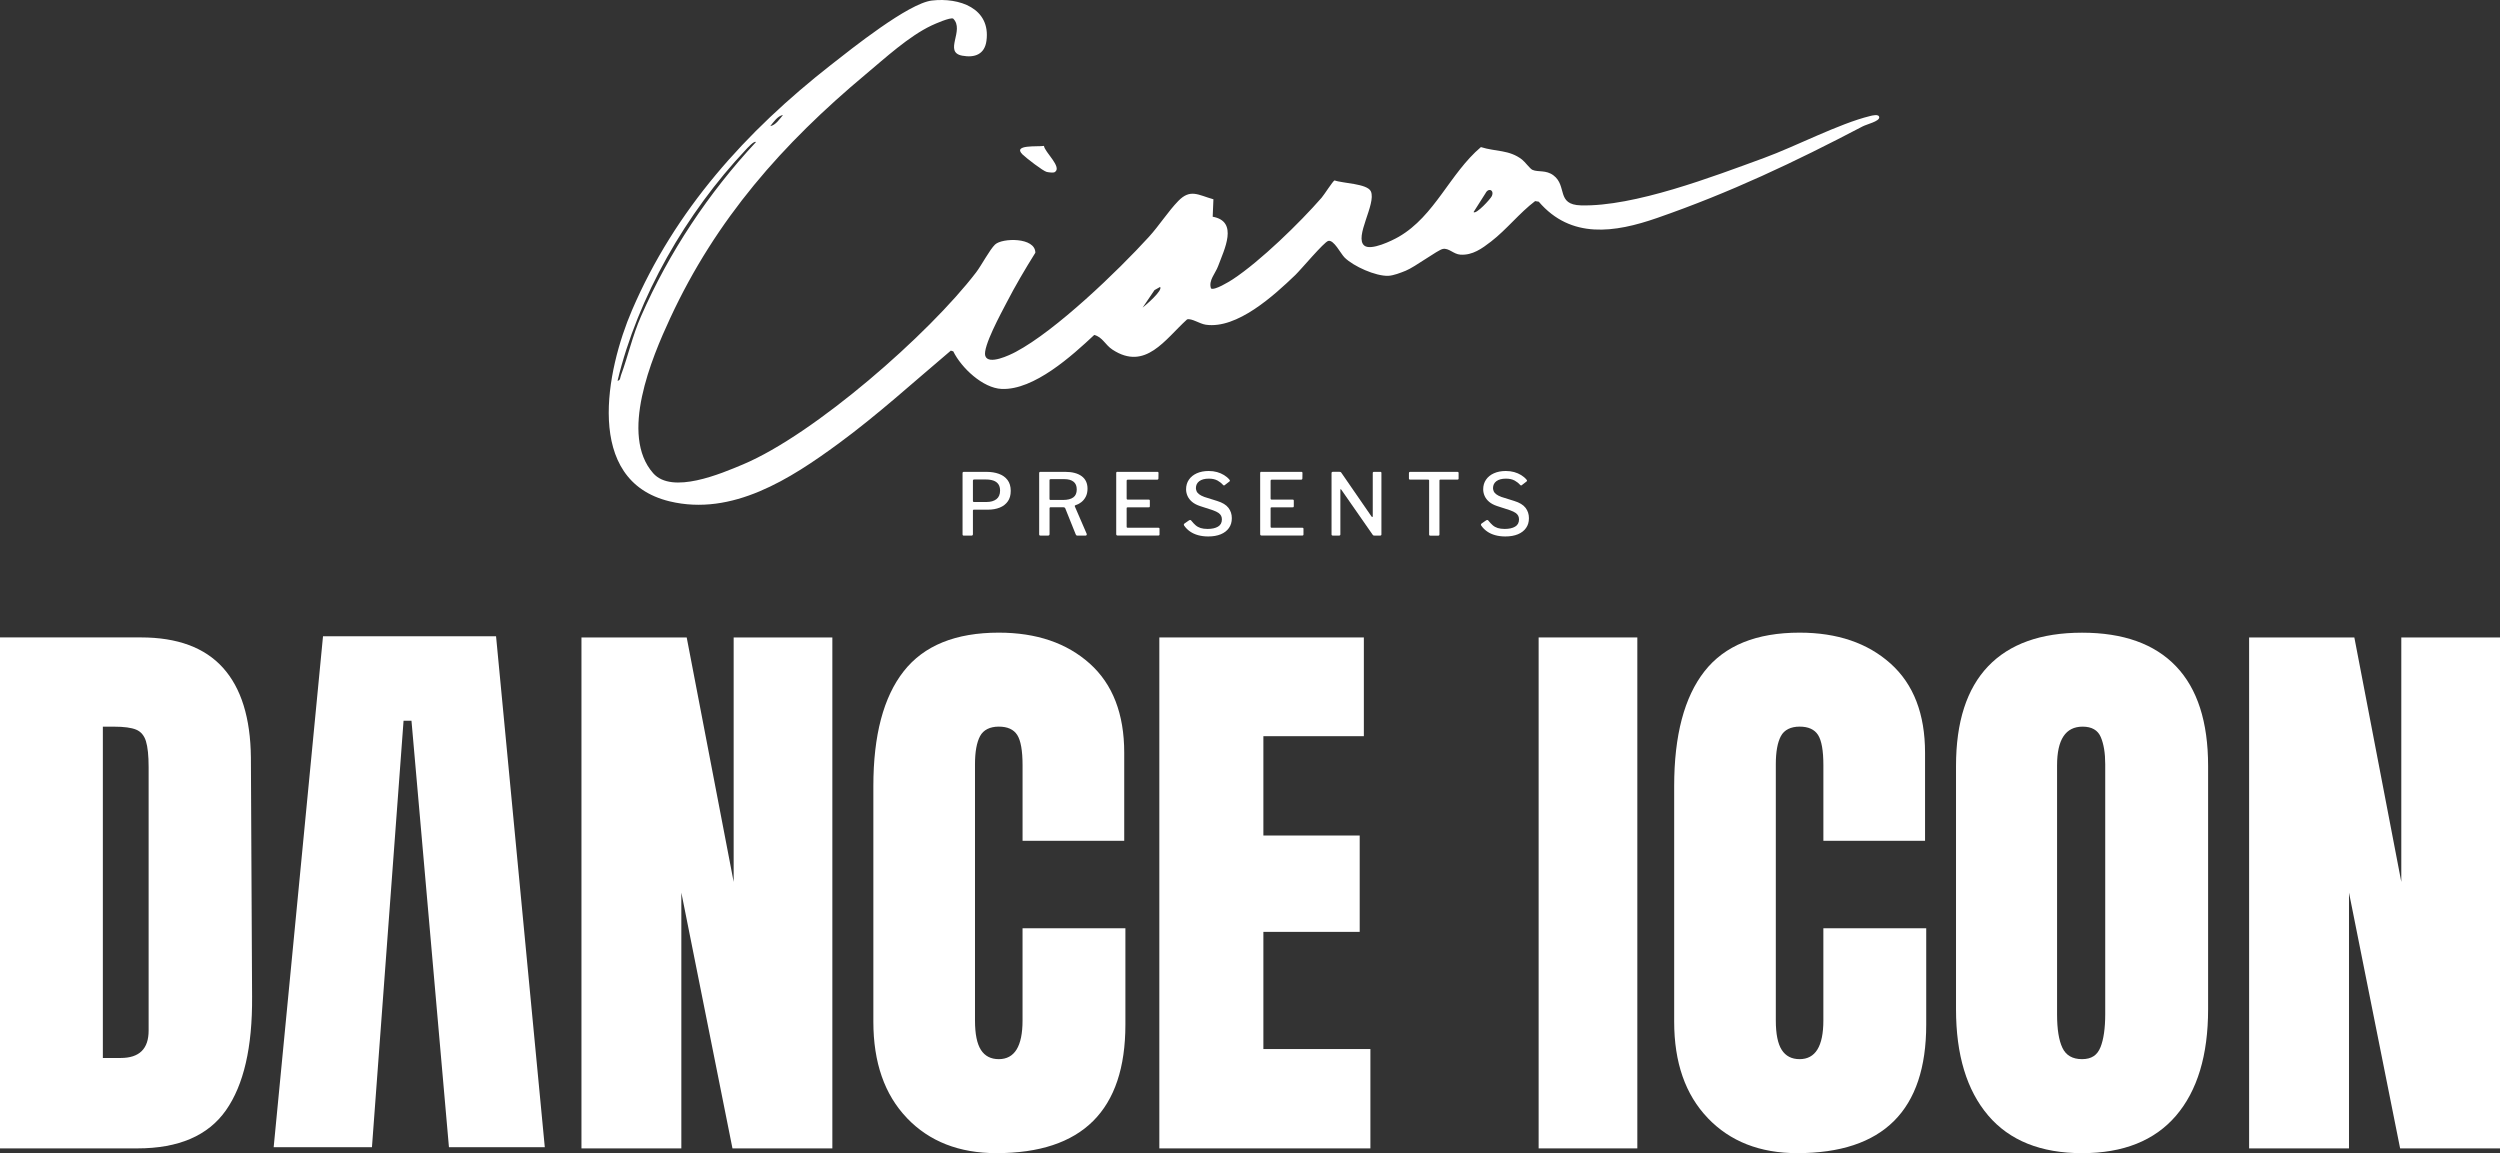 <?xml version="1.0" encoding="UTF-8"?>
<svg id="Layer_1" xmlns="http://www.w3.org/2000/svg" xmlns:xlink="http://www.w3.org/1999/xlink" version="1.1" viewBox="0 0 542 250">
  <rect x="0" y="0" width="542" height="250" fill="#333333" stroke="none"/>
  <!-- Generator: Adobe Illustrator 29.0.1, SVG Export Plug-In . SVG Version: 2.1.0 Build 192)  -->
  <defs>
    <style>
      .st0 {
        fill: none;
      }

      .st1 {
        fill: #fff;
      }

      .st2 {
        clip-path: url(#clippath);
      }
    </style>
    <clipPath id="clippath">
      <rect class="st0" width="542" height="250"/>
    </clipPath>
  </defs>
  <g class="st2">
    <g>
      <path class="st1" d="M218.489,108.699c-.422.602-1.007,1.056-1.751,1.351-.744.296-1.599.449-2.569.449h-3.055c-.126,0-.184.063-.184.185v5.124c0,.212-.111.317-.333.317h-1.619c-.111,0-.19-.021-.232-.063-.043-.042-.064-.116-.064-.217v-13.263c0-.185.085-.28.259-.28h4.969c.981,0,1.862.143,2.654.428.786.285,1.414.733,1.873,1.34.458.607.691,1.394.691,2.349s-.211,1.678-.633,2.28h-.006ZM216.442,104.973c-.248-.354-.601-.612-1.055-.776-.453-.158-.991-.243-1.609-.243h-2.569c-.184,0-.279.09-.279.259v4.338c0,.185.068.28.205.28h2.775c.881,0,1.583-.206,2.116-.612.527-.412.791-1.029.791-1.863,0-.57-.127-1.035-.375-1.388v.005Z"/>
      <path class="st1" d="M235.571,115.998c-.042.08-.116.122-.217.122h-1.804c-.147,0-.258-.085-.332-.259l-2.274-5.663c-.063-.148-.216-.222-.464-.222h-2.717c-.089,0-.148.021-.174.064-.032.042-.047.089-.047.137v5.61c0,.222-.116.333-.354.333h-1.582c-.122,0-.206-.027-.254-.074-.042-.048-.063-.127-.063-.222v-13.247c0-.185.084-.28.259-.28h5.38c1.525,0,2.717.311,3.567.929.849.623,1.276,1.53,1.276,2.718,0,.681-.132,1.272-.39,1.763-.259.491-.591.887-.997,1.193-.406.306-.834.522-1.293.659-.089.037-.11.111-.074.222l2.57,5.943c.036.1.031.19-.011.269l-.005.005ZM232.685,107.839c.501-.364.754-.94.754-1.721,0-.781-.232-1.303-.691-1.678s-1.113-.56-1.957-.56h-2.959c-.201,0-.301.074-.301.222v4.027c0,.174.069.259.206.259h2.738c.97,0,1.704-.185,2.205-.549h.005Z"/>
      <path class="st1" d="M242.265,102.297h8.678c.148,0,.222.079.222.243l-.016,1.171c0,.185-.095.28-.28.28h-6.33c-.185,0-.28.079-.28.243v3.837c0,.164.079.243.243.243h4.542c.163,0,.243.074.243.221v1.246c0,.063-.016.111-.048.148s-.095.053-.195.053h-4.563c-.148,0-.222.068-.222.205v4.022c0,.137.064.206.185.206h6.684c.174,0,.258.074.258.222v1.23c0,.073-.021.131-.058.174-.037.042-.105.063-.206.063h-8.809c-.211,0-.317-.1-.317-.296v-13.247c0-.185.084-.28.259-.28l.01.016Z"/>
      <path class="st1" d="M263.905,104.16c-.47-.259-1.087-.39-1.841-.39-.881,0-1.567.184-2.058.548-.49.37-.733.871-.733,1.52,0,.175.042.38.132.613.084.237.264.464.533.681.269.216.654.417,1.166.607l2.79.876c1.129.348,1.942.839,2.432,1.483.491.638.733,1.388.733,2.243,0,.855-.205,1.525-.622,2.122-.417.596-1.008,1.05-1.767,1.367-.765.316-1.673.475-2.728.475-.78,0-1.503-.09-2.168-.27-.664-.179-1.255-.448-1.767-.802-.517-.353-.944-.786-1.292-1.293-.048-.09-.069-.169-.059-.243.011-.074.069-.147.169-.221l.913-.634c.137-.089.243-.126.316-.111.074.011.143.059.206.132.311.396.623.734.939,1.008.317.275.681.475,1.097.607.417.132.924.196,1.52.196.933,0,1.677-.164,2.242-.496.564-.328.849-.855.849-1.573,0-.285-.058-.544-.169-.776-.11-.232-.306-.438-.575-.633-.274-.19-.67-.38-1.192-.57l-2.812-.914c-.707-.237-1.282-.538-1.725-.913-.438-.374-.765-.797-.976-1.266-.211-.47-.316-.956-.316-1.452,0-.797.206-1.493.612-2.085.411-.596.981-1.06,1.714-1.388.734-.327,1.588-.496,2.569-.496.66,0,1.261.079,1.815.232.554.154,1.06.375,1.519.655.459.28.85.612,1.171.997.048.064.085.127.101.185.021.064-.016.132-.101.206l-1.06.818c-.074.048-.132.063-.174.048-.042-.021-.111-.074-.195-.159-.322-.359-.723-.67-1.192-.934h-.016Z"/>
      <path class="st1" d="M273.474,102.297h8.678c.148,0,.222.079.222.243l-.016,1.171c0,.185-.095.28-.28.28h-6.33c-.185,0-.28.079-.28.243v3.837c0,.164.079.243.243.243h4.542c.163,0,.243.074.243.221v1.246c0,.063-.016.111-.048.148s-.095.053-.195.053h-4.563c-.148,0-.222.068-.222.205v4.022c0,.137.064.206.185.206h6.684c.174,0,.258.074.258.222v1.23c0,.073-.021.131-.058.174-.037.042-.105.063-.206.063h-8.809c-.211,0-.317-.1-.317-.296v-13.247c0-.185.084-.28.259-.28l.01.016Z"/>
      <path class="st1" d="M299.286,102.297c.138,0,.206.079.206.243v13.337c0,.074-.026.132-.074.174-.047.042-.116.064-.205.064h-1.214c-.089,0-.163-.011-.221-.027-.064-.016-.127-.074-.185-.158l-6.795-9.764c-.063-.085-.11-.122-.147-.111-.037.01-.058.058-.058.132v9.669c0,.174-.101.259-.296.259h-1.324c-.2,0-.295-.085-.295-.259v-13.285c0-.184.095-.279.279-.279h1.451c.1,0,.179.01.232.037.058.026.116.089.18.184l6.515,9.448c.073.1.137.137.195.121.053-.016.084-.074.084-.158v-9.368c0-.175.09-.259.259-.259h1.413Z"/>
      <path class="st1" d="M305.464,102.561c0-.09.021-.153.063-.195.042-.043.116-.064.217-.064h10.223c.1,0,.169.021.206.064.037.042.053.11.053.195v1.193c0,.147-.085.221-.259.221h-3.687c-.137,0-.206.058-.206.169v11.701c0,.185-.079.28-.243.28h-1.751c-.164,0-.243-.084-.243-.258v-11.681c0-.137-.068-.205-.205-.205h-3.909c-.175,0-.264-.074-.264-.222v-1.193l.005-.005Z"/>
      <path class="st1" d="M328.317,104.16c-.47-.259-1.087-.39-1.841-.39-.881,0-1.567.184-2.058.548-.49.37-.733.871-.733,1.52,0,.175.042.38.132.613.084.237.264.464.533.681.269.216.654.417,1.165.607l2.791.876c1.129.348,1.941.839,2.432,1.483.491.638.733,1.388.733,2.243,0,.855-.205,1.525-.622,2.122-.417.596-1.008,1.05-1.767,1.367-.765.316-1.673.475-2.728.475-.781,0-1.503-.09-2.168-.27-.665-.179-1.255-.448-1.767-.802-.517-.353-.944-.786-1.293-1.293-.047-.09-.068-.169-.058-.243.011-.074.069-.147.169-.221l.913-.634c.137-.089.242-.126.316-.111.074.011.143.059.206.132.311.396.623.734.939,1.008.317.275.681.475,1.097.607.417.132.924.196,1.52.196.933,0,1.677-.164,2.242-.496.564-.328.849-.855.849-1.573,0-.285-.058-.544-.169-.776-.111-.232-.306-.438-.575-.633-.274-.19-.67-.38-1.192-.57l-2.812-.914c-.707-.237-1.282-.538-1.725-.913-.438-.374-.765-.797-.976-1.266-.211-.47-.316-.956-.316-1.452,0-.797.205-1.493.612-2.085.411-.596.981-1.06,1.714-1.388.733-.327,1.588-.496,2.569-.496.66,0,1.261.079,1.815.232.554.154,1.06.375,1.519.655.459.28.85.612,1.171.997.048.064.085.127.101.185.021.064-.016.132-.101.206l-1.06.818c-.074.048-.132.063-.174.048-.042-.021-.111-.074-.195-.159-.322-.359-.723-.67-1.192-.934h-.016Z"/>
      <path class="st1" d="M215.751,53.001c1.477-1.42,8.694-1.626,8.715,1.789-2.21,3.536-4.342,7.146-6.256,10.857-1.071,2.074-5.223,9.627-4.601,11.511.681,2.064,5.35-.2,6.61-.871,8.71-4.623,22.083-17.496,28.878-24.949,2.173-2.38,4.199-5.558,6.367-7.78,2.627-2.692,4.321-1.267,7.607-.354l-.158,3.784c5.671,1.013,2.479,7.162,1.171,10.719-.575,1.568-2.137,3.109-1.535,4.829.723.501,3.951-1.473,4.727-1.985,5.934-3.9,14.517-12.255,19.244-17.676.554-.633,2.469-3.663,2.812-3.763,1.725.644,7.111.676,7.876,2.386,1.208,2.697-3.693,9.944-1.409,11.759,1.43,1.135,5.983-1.071,7.46-1.927,7.823-4.518,11.067-13.728,17.804-19.439,3.213,1.019,6.125.538,8.915,2.702.66.512,1.725,1.995,2.258,2.232,1.229.544,2.933-.037,4.569,1.203,3.022,2.285.532,6.355,5.945,6.497,11.564.306,28.635-6.233,39.676-10.276,6.926-2.533,16.29-7.447,22.995-9.089.433-.106,1.952-.533,1.999.28.048.866-2.706,1.499-3.566,1.948-14.755,7.737-28.793,14.388-44.634,19.882-9.116,3.161-18.622,4.623-25.617-3.547l-.787-.127c-3.397,2.576-6.214,6.196-9.553,8.767-1.947,1.504-4.015,3.019-6.647,2.845-1.509-.1-2.48-1.483-3.798-1.24-1.108.206-6.035,3.911-8.066,4.729-1.071.433-2.633,1.05-3.762,1.098-2.722.111-7.559-2.053-9.485-3.964-.849-.845-2.331-3.916-3.54-3.6-.923.243-5.924,6.223-7.137,7.389-4.627,4.439-12.629,11.759-19.408,10.778-1.356-.195-3.086-1.451-4.062-1.151-4.753,4.291-9.016,11.242-16.174,6.555-1.588-1.04-2.153-2.729-3.952-3.188-4.8,4.492-13.067,12.002-20.062,11.706-4.109-.174-8.762-4.592-10.503-8.149l-.527-.158c-7.987,6.74-15.927,13.976-24.357,20.156-10.413,7.643-23.027,15.797-36.605,12.524-18.675-4.502-13.706-28.527-8.161-41.437,9.363-21.793,24.672-38.724,43.104-53.165,4.511-3.531,16.818-13.38,21.909-13.976,5.903-.691,12.787,1.641,11.833,8.735-.391,2.913-2.511,3.721-5.234,3.225-4.167-.76.586-5.515-1.983-8.044-.628-.317-3.877,1.114-4.716,1.509-4.901,2.322-10.05,7.062-14.26,10.582-17.983,15.031-32.401,31.335-42.376,52.858-4.052,8.735-11.005,25.318-3.683,33.615,4.094,4.639,14.703.095,19.493-1.921,15.457-6.513,40.267-28.221,50.511-41.617,1.187-1.552,2.933-4.914,4.126-6.059l.01-.005ZM169.75,24.933c-1.145.174-2.068,1.567-2.759,2.407,1.145-.174,2.068-1.568,2.759-2.407ZM163.889,30.797c-.39-.364-1.931,1.383-2.247,1.715-12.782,13.559-23.407,31.873-27.759,50.051.649-.105.564-.728.728-1.166,1.598-4.307,2.464-8.497,4.384-12.873,6.088-13.881,14.597-26.659,24.899-37.727h-.005ZM319.465,45.981c.564.559,3.698-2.871,3.956-3.457.591-1.314-.717-1.889-1.345-.654l-2.611,4.111ZM251.508,62.206l-1.209.686-2.579,3.8c.664-.522,4.457-3.753,3.788-4.486Z"/>
      <path class="st1" d="M228.692,37.305c-.322.201-1.335.069-1.768-.032-.802-.185-4.473-3.045-5.212-3.758-2.326-2.248,3.318-1.652,4.621-1.884.106,1.293,4.015,4.623,2.353,5.674h.006Z"/>
      <path class="st1" d="M0,138.192h30.549c7.903,0,13.832,2.191,17.789,6.577,3.951,4.385,5.972,10.877,6.056,19.475l.258,51.84c.084,10.92-1.804,19.132-5.671,24.632-3.867,5.505-10.271,8.255-19.208,8.255H0v-110.779ZM26.166,229.369c4.036,0,6.056-1.974,6.056-5.933v-57.128c0-2.491-.195-4.365-.58-5.611-.385-1.245-1.097-2.084-2.126-2.512-1.029-.427-2.622-.644-4.769-.644h-2.448v71.828h3.867Z"/>
      <path class="st1" d="M126.06,248.971v-110.774h22.816l10.181,53.002v-53.002h21.397v110.774h-21.655l-11.084-55.45v55.45h-21.655Z"/>
      <path class="st1" d="M196.628,242.389c-4.859-5.072-7.285-12.033-7.285-20.89v-51.069c0-11.005,2.189-19.302,6.573-24.891s11.257-8.381,20.621-8.381c8.161,0,14.734,2.238,19.719,6.703,4.986,4.47,7.476,10.92,7.476,19.343v19.085h-22.041v-16.377c0-3.177-.385-5.373-1.16-6.576-.776-1.204-2.105-1.805-3.994-1.805-1.888,0-3.334.691-4.062,2.063-.728,1.378-1.097,3.399-1.097,6.059v55.582c0,2.924.427,5.051,1.287,6.387.86,1.335,2.147,2,3.867,2,3.434,0,5.154-2.792,5.154-8.381v-19.988h22.299v20.89c0,18.568-9.327,27.857-27.97,27.857-8.077,0-14.544-2.533-19.398-7.611h.011Z"/>
      <path class="st1" d="M251.344,248.971v-110.774h44.339v21.408h-21.782v21.534h20.88v20.89h-20.88v25.403h23.201v21.539h-45.758Z"/>
      <path class="st1" d="M333.576,248.971v-110.774h21.397v110.774h-21.397Z"/>
      <path class="st1" d="M370.245,242.389c-4.858-5.072-7.285-12.033-7.285-20.89v-51.069c0-11.005,2.194-19.302,6.573-24.891,4.384-5.589,11.258-8.381,20.621-8.381,8.161,0,14.734,2.238,19.72,6.703,4.985,4.47,7.475,10.92,7.475,19.343v19.085h-22.041v-16.377c0-3.177-.385-5.373-1.16-6.576-.776-1.204-2.105-1.805-3.994-1.805-1.888,0-3.334.691-4.062,2.063-.728,1.378-1.097,3.399-1.097,6.059v55.582c0,2.924.427,5.051,1.287,6.387.86,1.335,2.147,2,3.867,2,3.434,0,5.154-2.792,5.154-8.381v-19.988h22.299v20.89c0,18.568-9.327,27.857-27.97,27.857-8.076,0-14.544-2.533-19.397-7.611h.01Z"/>
      <path class="st1" d="M431.022,241.814c-4.642-5.457-6.958-13.132-6.958-23.017v-52.743c0-9.542,2.321-16.741,6.958-21.602,4.643-4.856,11.427-7.284,20.369-7.284,8.941,0,15.725,2.428,20.368,7.284,4.642,4.856,6.958,12.055,6.958,21.602v52.743c0,9.975-2.321,17.665-6.958,23.086-4.643,5.415-11.432,8.122-20.368,8.122-8.937,0-15.726-2.728-20.369-8.186v-.005ZM455.384,227.046c.686-1.72,1.029-4.127,1.029-7.22v-54.162c0-2.407-.322-4.36-.966-5.869-.643-1.504-1.957-2.259-3.93-2.259-3.693,0-5.544,2.797-5.544,8.381v54.036c0,3.182.385,5.589,1.16,7.22.776,1.636,2.19,2.449,4.252,2.449,2.063,0,3.308-.86,3.994-2.581l.005.005Z"/>
      <path class="st1" d="M487.606,248.971v-110.774h22.816l10.181,53.002v-53.002h21.397v110.774h-21.655l-11.084-55.45v55.45h-21.655Z"/>
      <path class="st1" d="M107.538,137.939h-37.508l-10.698,110.773h21.307l6.853-92.459h1.715l8.124,92.459h20.78l-10.567-110.773h-.005Z"/>
    </g>
  </g>
</svg>